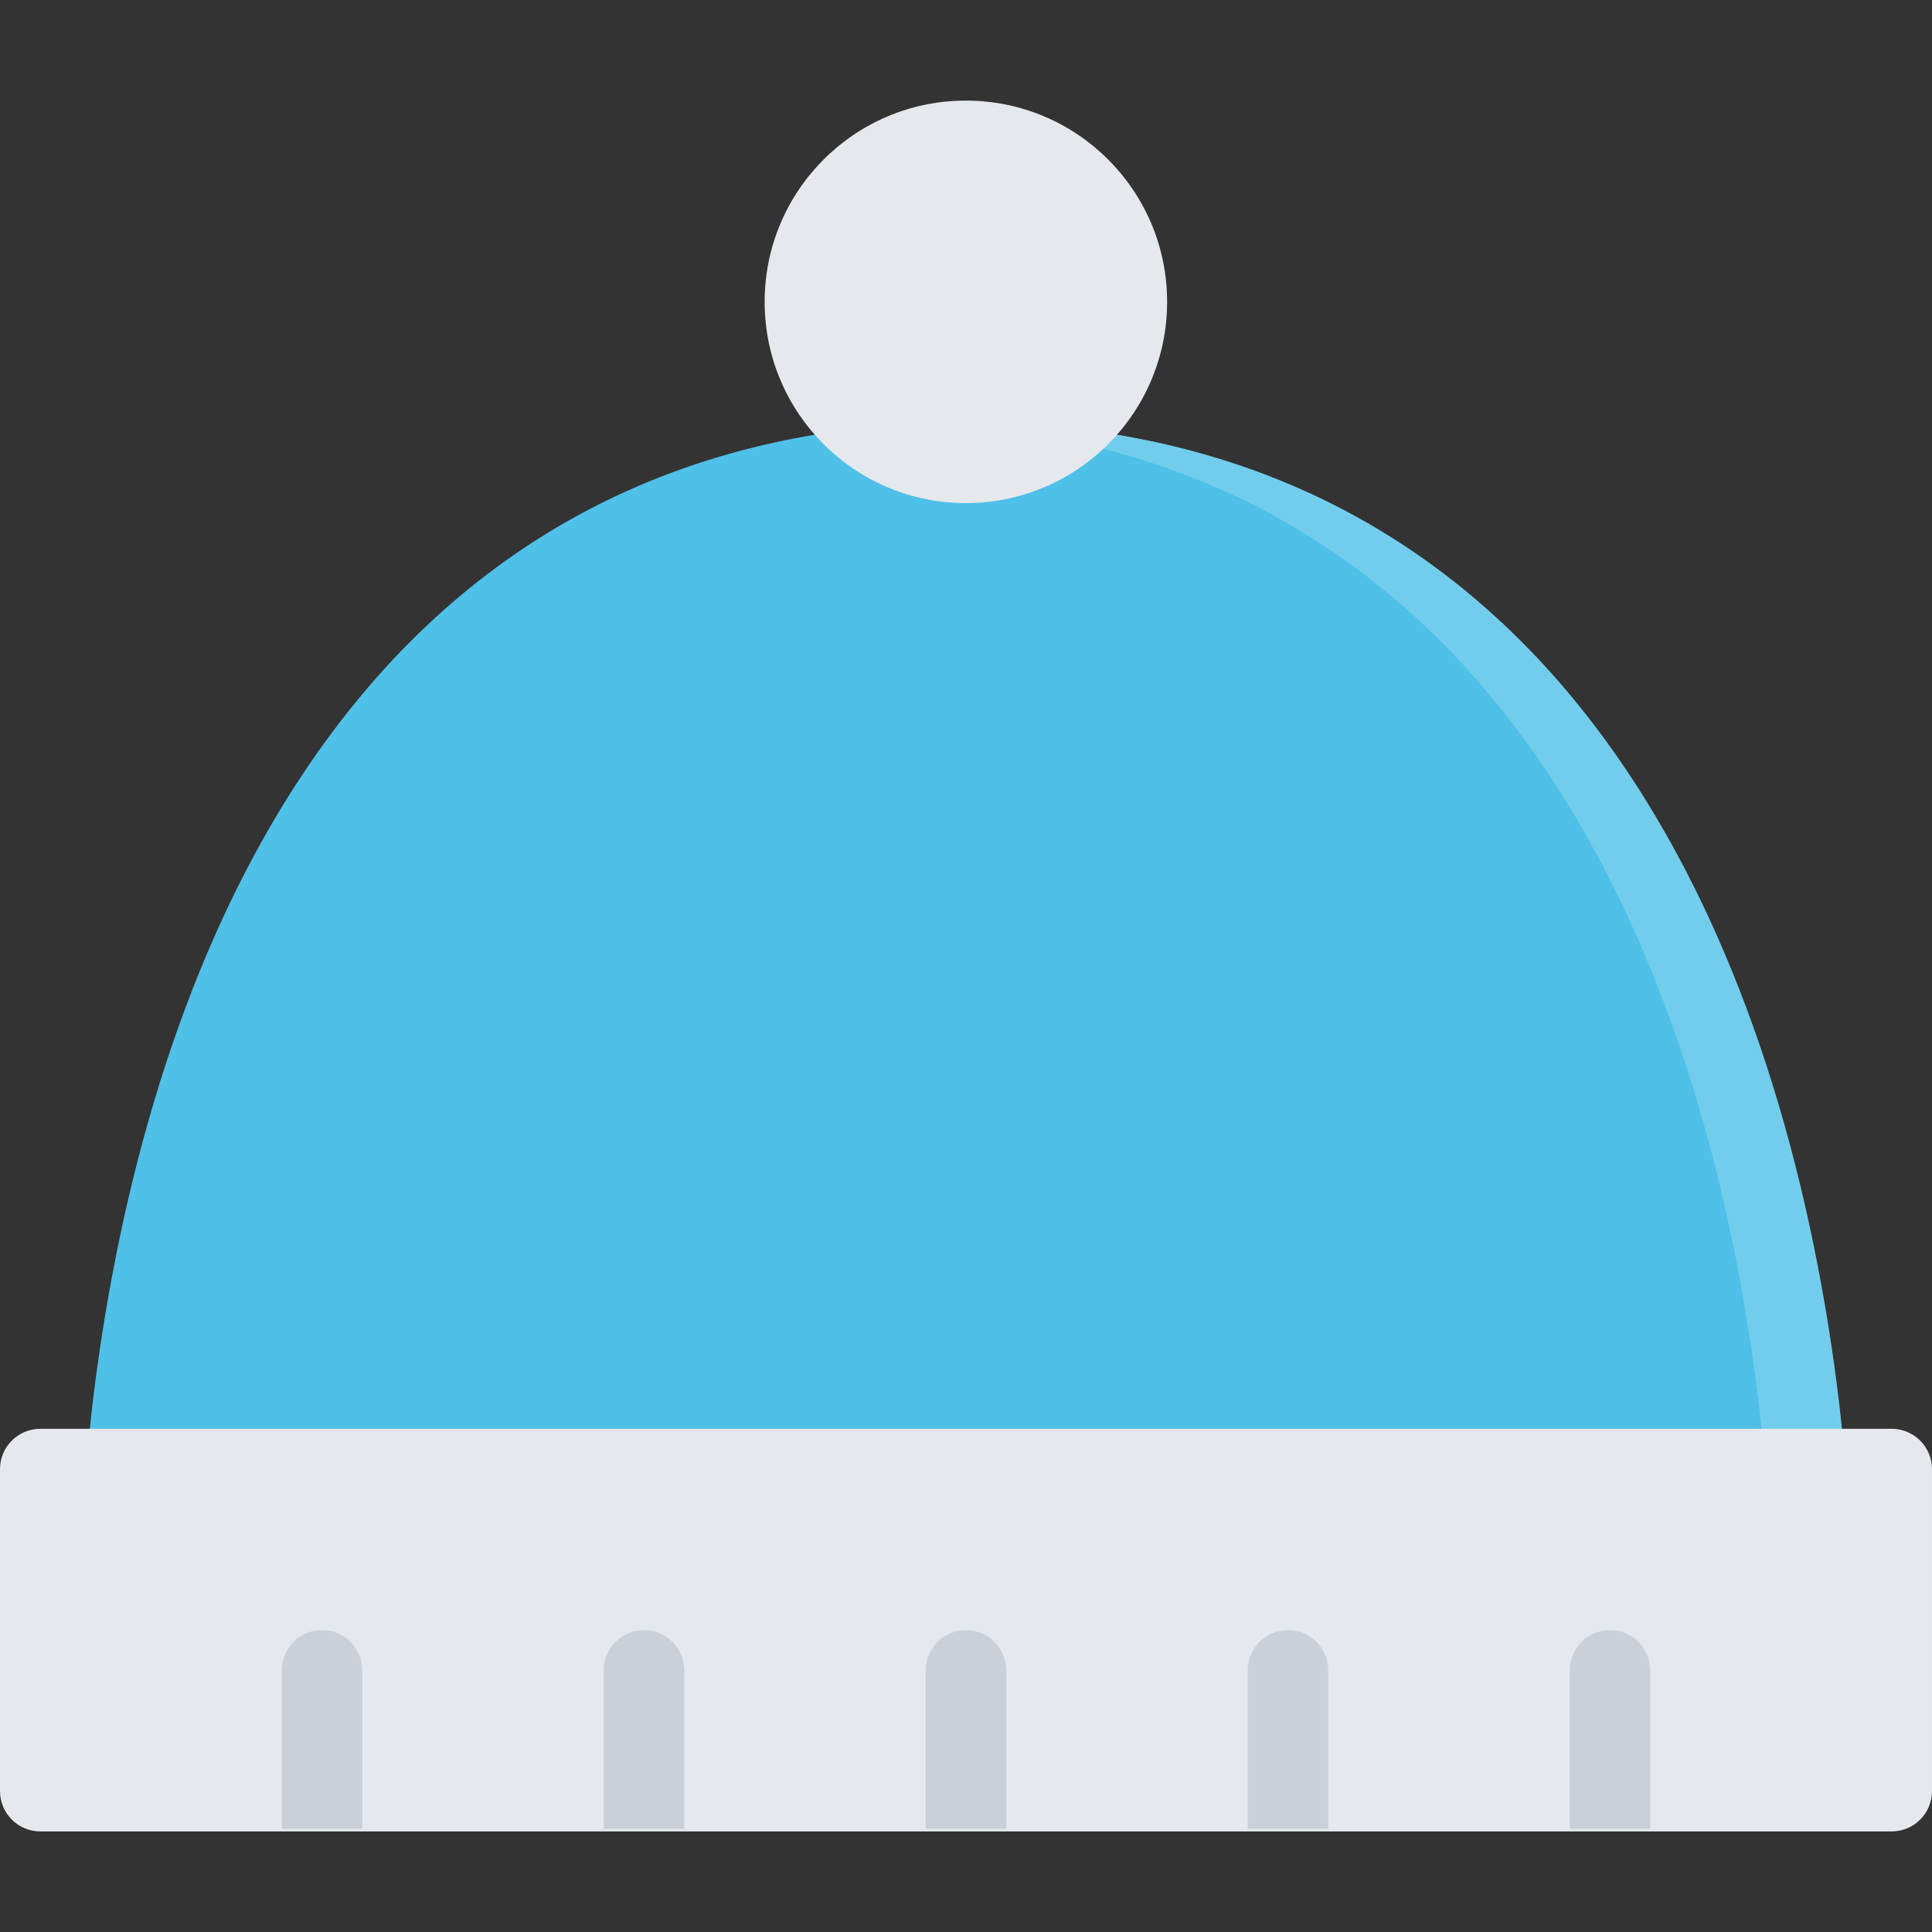 <?xml version="1.0" encoding="iso-8859-1"?>
<!-- Uploaded to: SVG Repo, www.svgrepo.com, Generator: SVG Repo Mixer Tools -->
<svg height="800px" width="800px" version="1.1" id="Layer_1" xmlns="http://www.w3.org/2000/svg" xmlns:xlink="http://www.w3.org/1999/xlink" 
	 viewBox="0 0 511.98 511.98" xml:space="preserve">
<rect x="0" y="0" width="511.98" height="511.98" fill="#333333" stroke="none"/>
<path style="fill:#4FC0E8;" d="M480.623,330.029c-6.094-29.764-14.656-57.23-25.453-81.668
	c-13.624-30.874-30.873-56.99-51.278-77.623c-38.546-38.982-88.325-58.748-147.933-58.748c-59.607,0-109.371,19.765-147.932,58.748
	c-20.39,20.632-37.655,46.749-51.279,77.623c-10.796,24.438-19.359,51.904-25.452,81.668
	c-10.359,50.514-10.046,89.764-10.015,91.404l0.109,10.547h469.139l0.125-10.547C490.669,419.793,490.981,380.543,480.623,330.029z"
	/>
<path style="opacity:0.2;fill:#FFFFFF;enable-background:new    ;" d="M480.623,330.029c-6.094-29.764-14.656-57.23-25.453-81.668
	c-13.624-30.874-30.873-56.99-51.278-77.623c-38.546-38.982-88.325-58.748-147.933-58.748c-3.593,0-7.14,0.078-10.671,0.219
	c54.905,2.234,101.043,21.898,137.276,58.529c20.391,20.632,37.656,46.749,51.28,77.623c10.796,24.438,19.357,51.904,25.451,81.668
	c10.359,50.514,10.031,89.764,10.016,91.404l-0.109,10.547h21.327l0.125-10.547C490.669,419.793,490.981,380.543,480.623,330.029z"
	/>
<g>
	<path style="fill:#E5E8EC;" d="M511.98,389.324c0-5.906-4.781-10.688-10.671-10.688H10.671C4.78,378.636,0,383.417,0,389.324
		v85.311c0,5.906,4.781,10.688,10.671,10.688h490.638c5.89,0,10.671-4.781,10.671-10.688V389.324z"/>
	<path style="fill:#E5E8EC;" d="M309.285,79.991c0,29.452-23.873,53.334-53.326,53.334c-29.452,0-53.326-23.882-53.326-53.334
		s23.874-53.334,53.326-53.334C285.412,26.657,309.285,50.539,309.285,79.991z"/>
</g>
<g>
	<path style="fill:#CBD0D8;" d="M85.324,431.979c-5.89,0-10.656,4.781-10.656,10.654v42h21.327v-42
		C95.996,436.76,91.215,431.979,85.324,431.979z"/>
	<path style="fill:#CBD0D8;" d="M170.665,431.979c-5.89,0-10.671,4.781-10.671,10.654v42h21.328v-42
		C181.321,436.76,176.555,431.979,170.665,431.979z"/>
	<path style="fill:#CBD0D8;" d="M255.99,431.979c-5.89,0-10.671,4.781-10.671,10.654v42h21.343v-42
		C266.662,436.76,261.881,431.979,255.99,431.979z"/>
	<path style="fill:#CBD0D8;" d="M341.315,431.979c-5.891,0-10.656,4.781-10.656,10.654v42h21.328v-42
		C351.987,436.76,347.206,431.979,341.315,431.979z"/>
	<path style="fill:#CBD0D8;" d="M426.656,431.979c-5.89,0-10.671,4.781-10.671,10.654v42h21.327v-42
		C437.312,436.76,432.547,431.979,426.656,431.979z"/>
</g>
</svg>